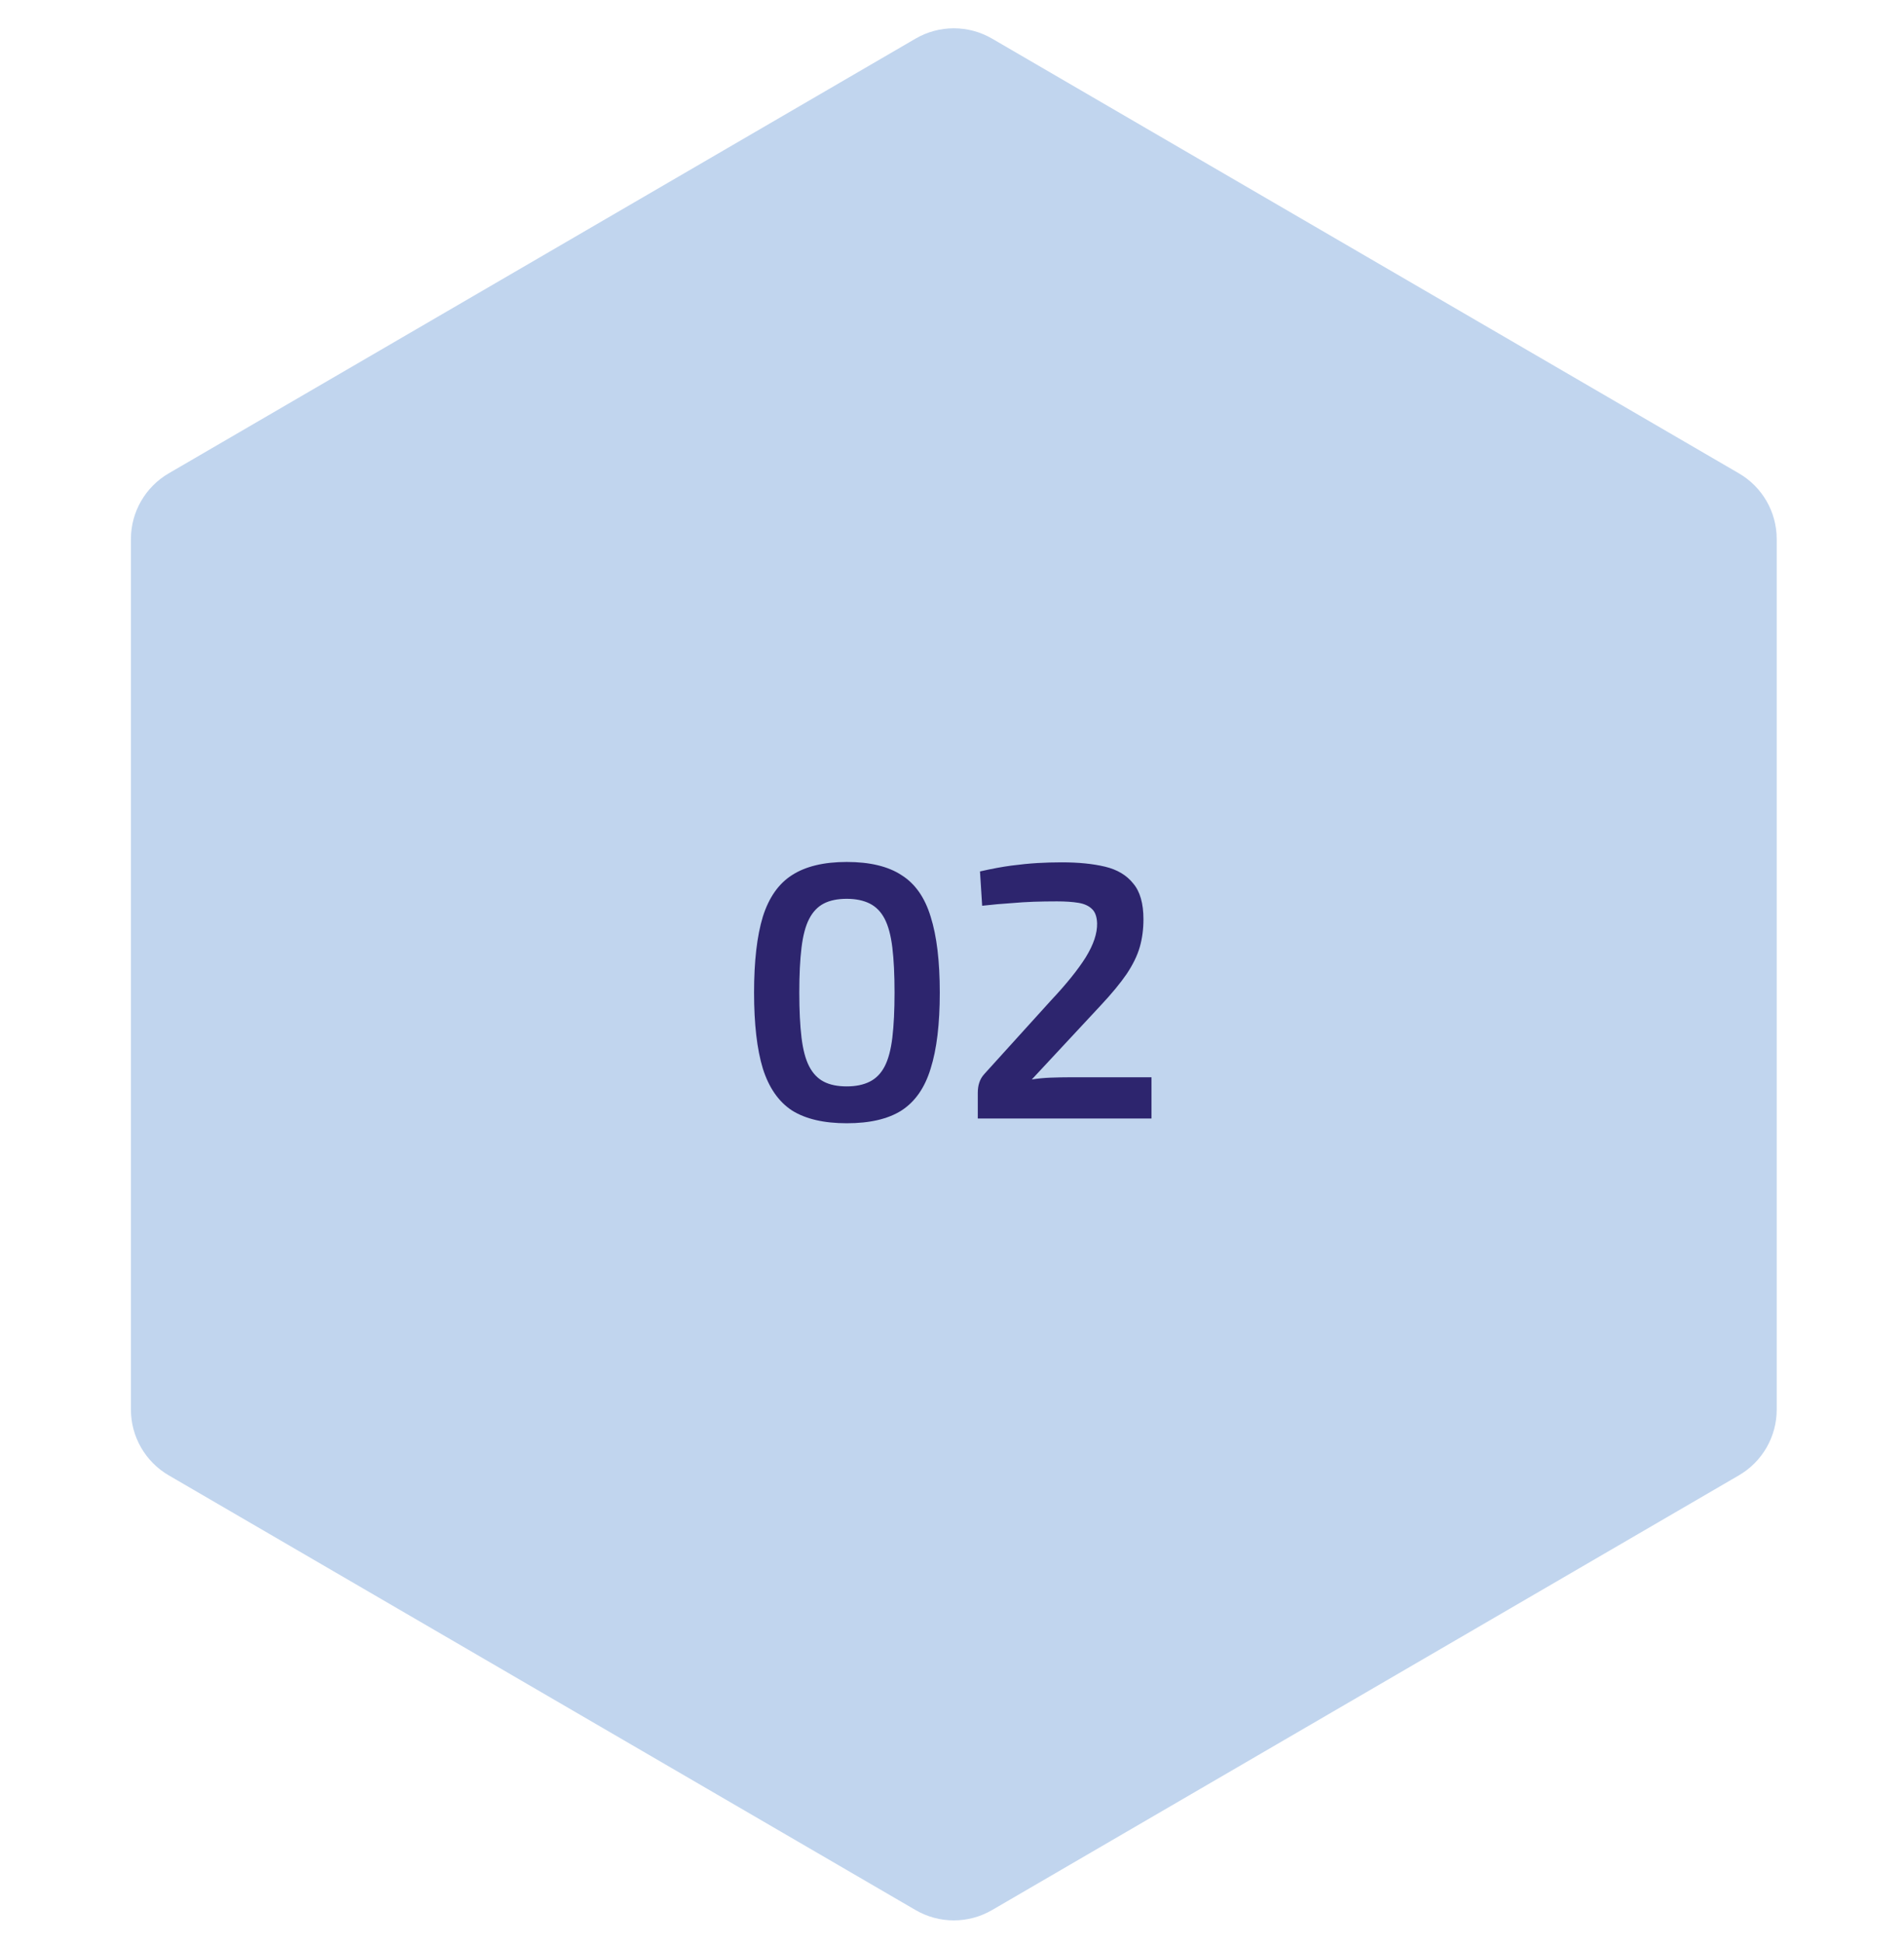 <?xml version="1.0" encoding="UTF-8"?> <svg xmlns="http://www.w3.org/2000/svg" width="96" height="98" viewBox="0 0 96 98" fill="none"> <g filter="url(#filter0_b_129_84)"> <path d="M46.164 1.946C47.355 1.253 48.828 1.253 50.019 1.946L87.677 23.862C88.856 24.548 89.582 25.81 89.582 27.174L89.582 71.058C89.582 72.423 88.856 73.685 87.677 74.371L50.019 96.287C48.828 96.98 47.355 96.98 46.164 96.287L8.506 74.371C7.327 73.685 6.601 72.423 6.601 71.058L6.601 27.174C6.601 25.81 7.327 24.548 8.506 23.862L46.164 1.946Z" fill="#C1D5EE"></path> </g> <path d="M42.693 43.451C43.858 43.451 44.778 43.672 45.453 44.114C46.139 44.543 46.63 45.242 46.924 46.211C47.231 47.18 47.384 48.455 47.384 50.037C47.384 51.62 47.231 52.895 46.924 53.864C46.63 54.833 46.139 55.538 45.453 55.98C44.778 56.409 43.858 56.623 42.693 56.623C41.54 56.623 40.62 56.409 39.934 55.98C39.259 55.538 38.768 54.833 38.462 53.864C38.167 52.895 38.02 51.62 38.02 50.037C38.02 48.455 38.167 47.18 38.462 46.211C38.768 45.242 39.259 44.543 39.934 44.114C40.62 43.672 41.54 43.451 42.693 43.451ZM42.693 45.309C42.227 45.309 41.841 45.389 41.534 45.548C41.227 45.708 40.982 45.965 40.798 46.321C40.614 46.677 40.486 47.161 40.412 47.775C40.338 48.375 40.301 49.13 40.301 50.037C40.301 50.933 40.338 51.687 40.412 52.3C40.486 52.913 40.614 53.398 40.798 53.754C40.982 54.109 41.227 54.367 41.534 54.526C41.841 54.686 42.227 54.765 42.693 54.765C43.147 54.765 43.533 54.686 43.852 54.526C44.171 54.367 44.422 54.109 44.606 53.754C44.79 53.398 44.919 52.913 44.993 52.3C45.066 51.687 45.103 50.933 45.103 50.037C45.103 49.13 45.066 48.375 44.993 47.775C44.919 47.161 44.79 46.677 44.606 46.321C44.422 45.965 44.171 45.708 43.852 45.548C43.533 45.389 43.147 45.309 42.693 45.309ZM53.532 43.47C54.378 43.47 55.108 43.543 55.721 43.69C56.334 43.837 56.806 44.12 57.137 44.537C57.481 44.941 57.653 45.542 57.653 46.34C57.653 46.842 57.591 47.308 57.468 47.738C57.346 48.167 57.125 48.621 56.806 49.099C56.487 49.565 56.046 50.099 55.482 50.7L52.023 54.416C52.33 54.367 52.648 54.336 52.98 54.324C53.323 54.312 53.654 54.305 53.973 54.305H58.057V56.384H49.3V55.096C49.3 54.9 49.325 54.728 49.374 54.581C49.423 54.422 49.509 54.275 49.631 54.14L52.998 50.424C53.771 49.602 54.353 48.878 54.746 48.253C55.138 47.615 55.328 47.045 55.316 46.542C55.304 46.211 55.218 45.972 55.059 45.824C54.899 45.665 54.672 45.561 54.378 45.512C54.083 45.463 53.722 45.438 53.292 45.438C52.888 45.438 52.501 45.444 52.133 45.456C51.765 45.469 51.373 45.493 50.956 45.53C50.551 45.555 50.073 45.597 49.521 45.659L49.411 43.929C49.999 43.795 50.527 43.697 50.993 43.635C51.459 43.574 51.894 43.531 52.299 43.506C52.704 43.482 53.114 43.47 53.532 43.47Z" fill="#2D256E"></path> <defs> <filter id="filter0_b_129_84" x="0.469" y="-4.707" width="95.245" height="107.646" filterUnits="userSpaceOnUse" color-interpolation-filters="sRGB"> <feFlood flood-opacity="0" result="BackgroundImageFix"></feFlood> <feGaussianBlur in="BackgroundImageFix" stdDeviation="3.066"></feGaussianBlur> <feComposite in2="SourceAlpha" operator="in" result="effect1_backgroundBlur_129_84"></feComposite> <feBlend mode="normal" in="SourceGraphic" in2="effect1_backgroundBlur_129_84" result="shape"></feBlend> </filter> </defs> </svg> 
